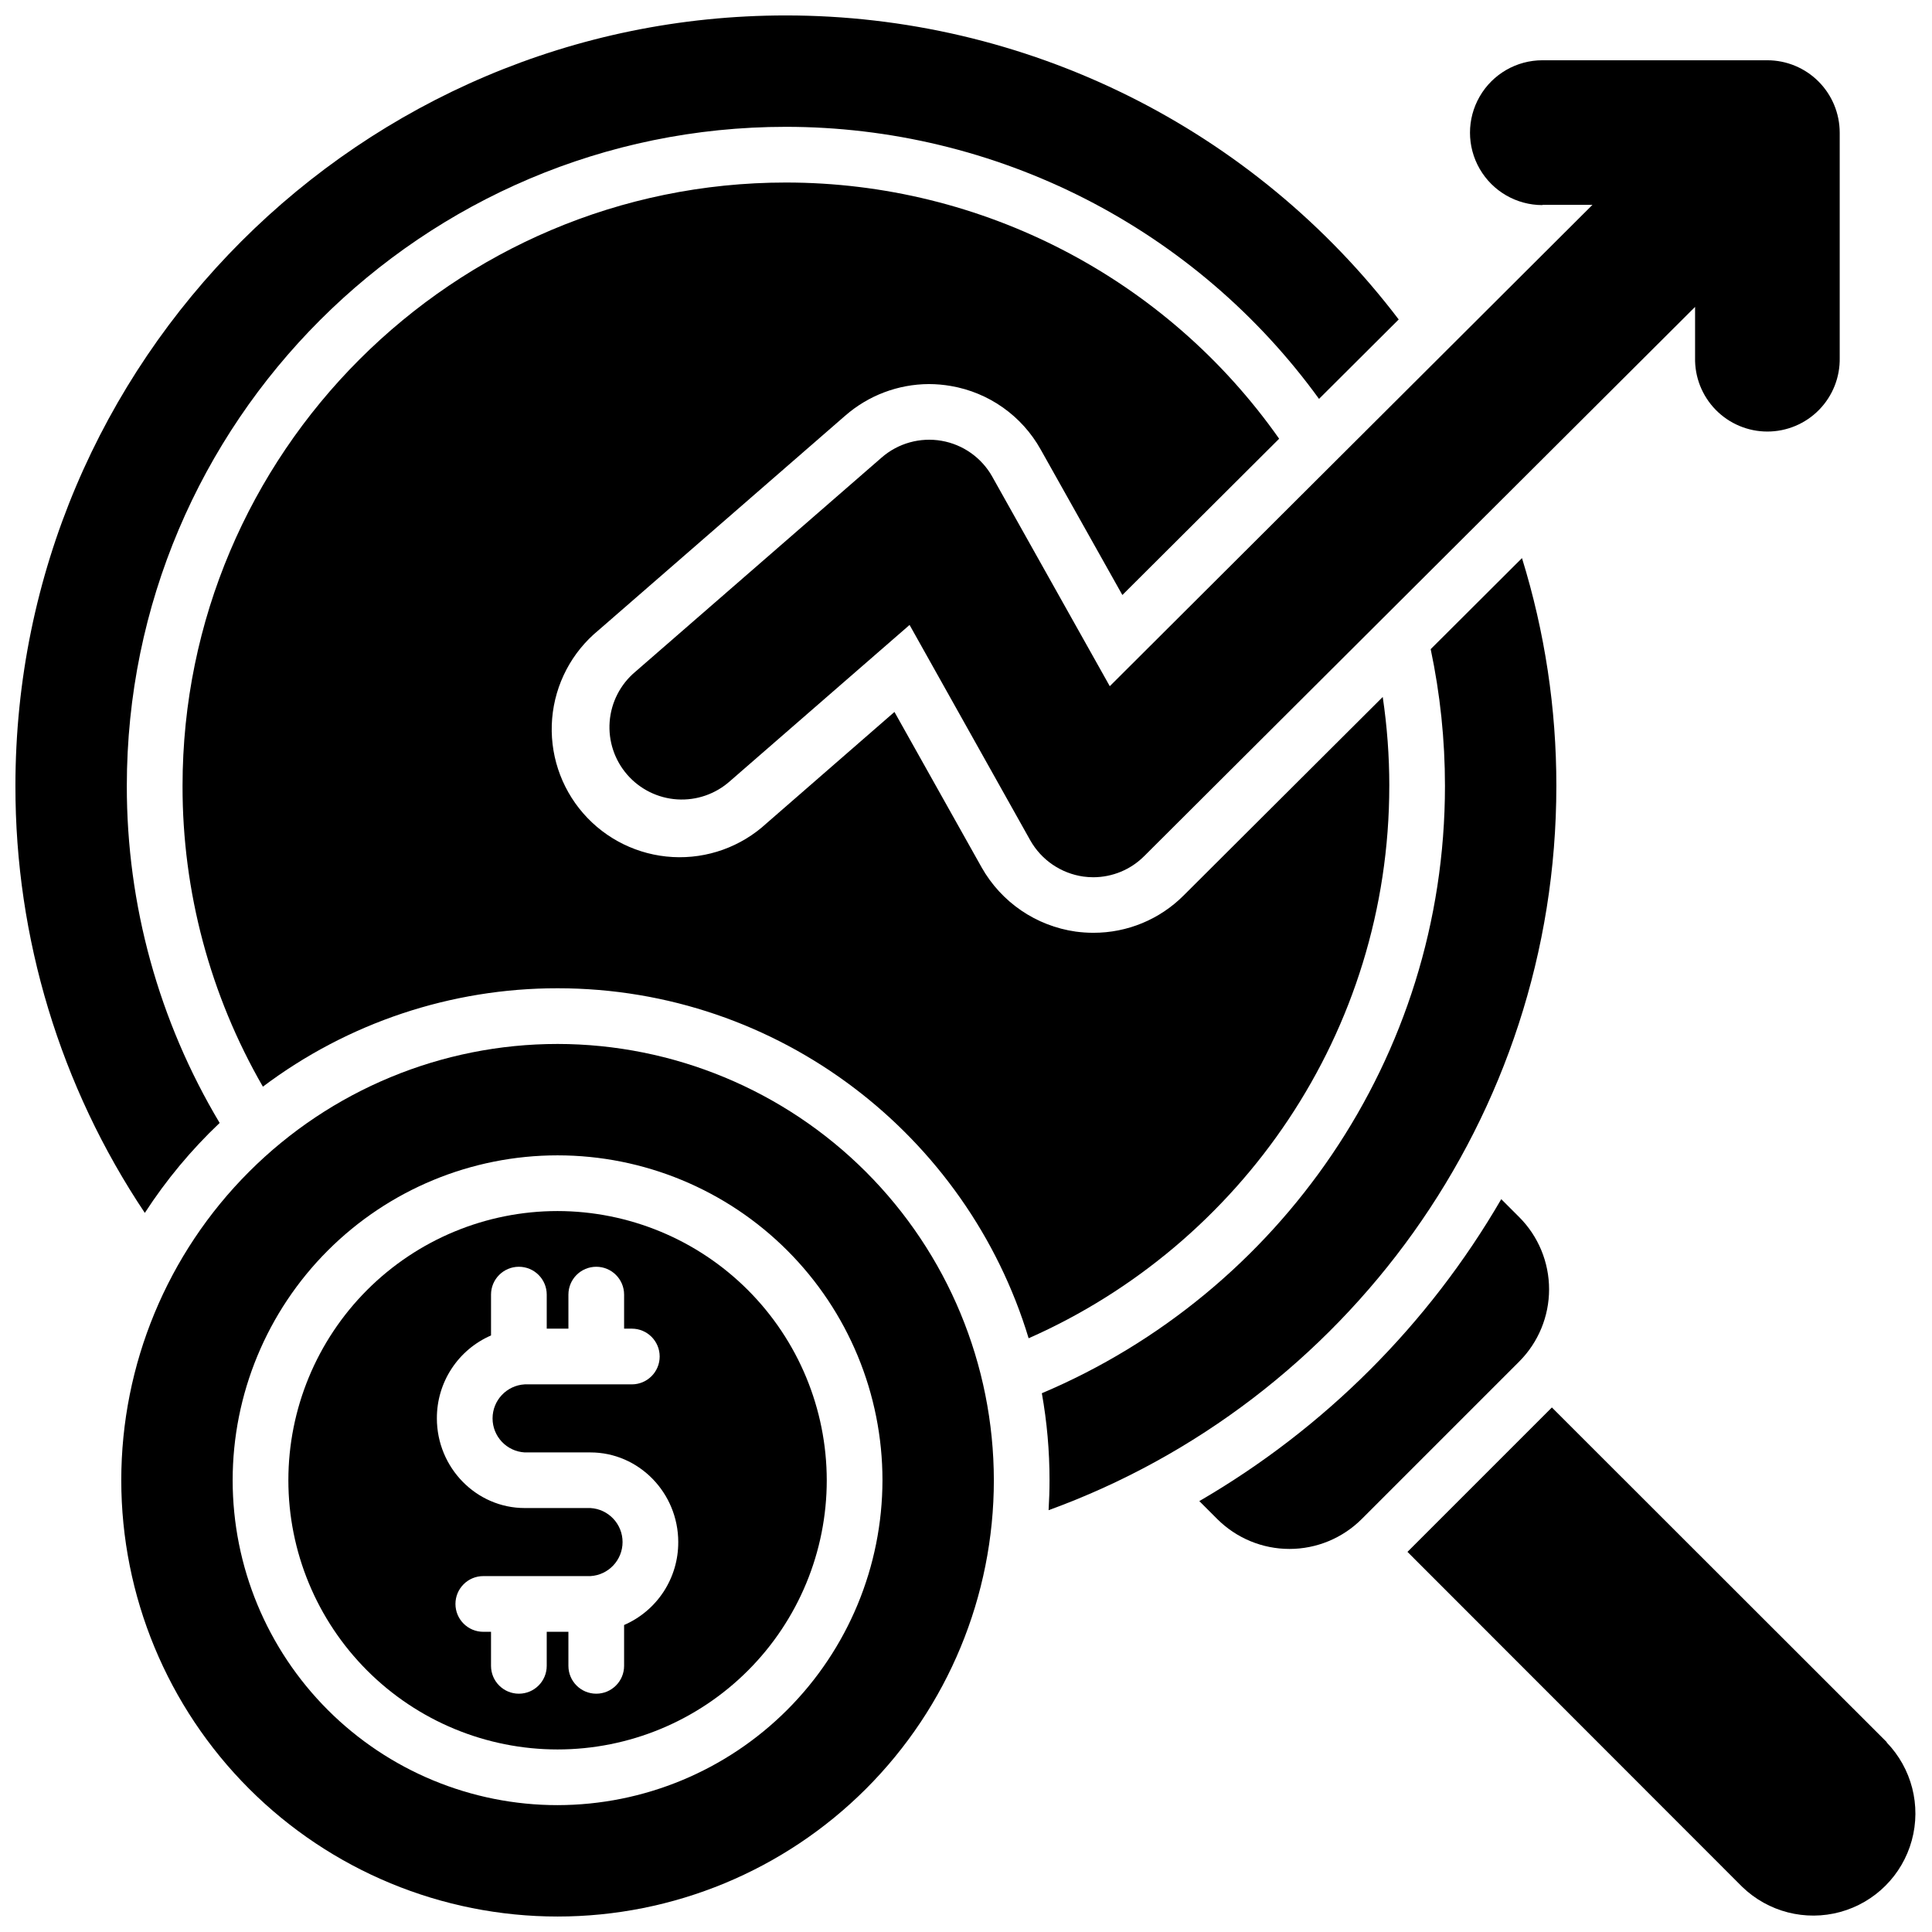 <?xml version="1.0" encoding="UTF-8"?>
<!-- Uploaded to: SVG Repo, www.svgrepo.com, Generator: SVG Repo Mixer Tools -->
<svg width="800px" height="800px" version="1.1" viewBox="144 144 512 512" xmlns="http://www.w3.org/2000/svg">
 <defs>
  <clipPath id="c">
   <path d="m516 516h135.9v135.9h-135.9z"/>
  </clipPath>
  <clipPath id="b">
   <path d="m176 420h232v231.9h-232z"/>
  </clipPath>
  <clipPath id="a">
   <path d="m148.09 148.09h366.91v317.91h-366.91z"/>
  </clipPath>
 </defs>
 <g clip-path="url(#c)">
  <path d="m644.03 605.7-88.766-88.707-38.27 38.27 88.707 88.766c6.875 6.656 16.75 9.188 25.98 6.664 9.227-2.527 16.438-9.734 18.961-18.965 2.527-9.227-0.008-19.105-6.664-25.977z"/>
 </g>
 <path d="m546.61 466.55-4.762-4.762c-19.262 33.176-46.844 60.754-80.02 80.02l4.762 4.762h0.004c5.078 5.066 11.957 7.914 19.133 7.914 7.172 0 14.055-2.848 19.133-7.914l41.75-41.75c5.07-5.082 7.914-11.961 7.914-19.137 0-7.172-2.844-14.055-7.914-19.133z"/>
 <path d="m552.75 198.28h13.273l-127.92 127.57-31.145-55.527h0.004c-2.824-5.027-7.758-8.52-13.438-9.508-5.684-0.984-11.508 0.637-15.859 4.422l-65.367 56.848v-0.004c-3.914 3.316-6.34 8.059-6.731 13.172-0.391 5.117 1.285 10.172 4.652 14.043 3.367 3.871 8.145 6.231 13.266 6.551 5.117 0.32 10.152-1.426 13.977-4.844l47.586-41.387 31.98 57.07c2.945 5.219 8.148 8.77 14.078 9.613 0.875 0.117 1.758 0.18 2.637 0.18 5.066-0.008 9.918-2.023 13.492-5.609l145.98-145.54v13.434c-0.117 5.156 1.852 10.145 5.457 13.832 3.606 3.688 8.547 5.769 13.707 5.769s10.102-2.082 13.707-5.769 5.574-8.676 5.457-13.832v-59.621c-0.008-5.082-2.027-9.953-5.617-13.547-3.59-3.594-8.461-5.617-13.543-5.625h-59.629c-6.856 0-13.191 3.66-16.617 9.598-3.43 5.934-3.43 13.25 0 19.188 3.426 5.938 9.762 9.594 16.617 9.594z"/>
 <path d="m291.76 464.94c-18.922 0-37.066 7.516-50.445 20.895-13.379 13.379-20.895 31.527-20.895 50.445 0 18.922 7.516 37.066 20.895 50.445 13.379 13.379 31.523 20.898 50.445 20.898 18.922 0 37.066-7.519 50.445-20.898 13.379-13.379 20.895-31.523 20.895-50.445-0.02-18.914-7.543-37.047-20.918-50.422-13.375-13.371-31.508-20.895-50.422-20.918zm17.633 109.7v10.828c0 4.074-3.305 7.379-7.379 7.379s-7.379-3.305-7.379-7.379v-9.023h-5.746v9.023c0 4.074-3.305 7.379-7.383 7.379-4.074 0-7.379-3.305-7.379-7.379v-9.023h-2.047c-4.074 0-7.379-3.305-7.379-7.383 0-4.074 3.305-7.379 7.379-7.379h28.387c4.781-0.273 8.52-4.231 8.52-9.02 0-4.785-3.738-8.742-8.52-9.016h-17.418c-12.793 0-23.273-10.668-23.273-23.785h0.004c-0.02-4.66 1.332-9.227 3.883-13.129 2.547-3.902 6.188-6.969 10.465-8.824v-10.824c0-4.074 3.305-7.379 7.379-7.379 4.078 0 7.383 3.305 7.383 7.379v9.023h5.746v-9.023c0-4.074 3.305-7.379 7.379-7.379s7.379 3.305 7.379 7.379v9.023h2.047c4.078 0 7.379 3.305 7.379 7.379 0 4.078-3.301 7.383-7.379 7.383h-28.387c-4.781 0.273-8.52 4.231-8.52 9.016 0 4.789 3.738 8.746 8.52 9.02h17.418c12.793 0 23.273 10.668 23.273 23.785h-0.004c0.02 4.66-1.332 9.227-3.879 13.129-2.551 3.902-6.191 6.969-10.469 8.824z"/>
 <g clip-path="url(#b)">
  <path d="m291.76 420.66c-30.664 0-60.074 12.18-81.754 33.863-21.684 21.684-33.867 51.09-33.867 81.754 0 30.668 12.184 60.074 33.867 81.758 21.68 21.684 51.09 33.863 81.754 33.863 30.664 0 60.074-12.18 81.758-33.863 21.68-21.684 33.863-51.09 33.863-81.758-0.035-30.652-12.227-60.043-33.902-81.719-21.676-21.672-51.062-33.867-81.719-33.898zm0 201.72c-22.836 0-44.734-9.07-60.883-25.219-16.145-16.145-25.219-38.047-25.219-60.883 0-22.832 9.074-44.734 25.219-60.879 16.148-16.148 38.047-25.219 60.883-25.219 22.836 0 44.734 9.07 60.883 25.219 16.148 16.145 25.219 38.047 25.219 60.879-0.027 22.828-9.105 44.715-25.246 60.855-16.145 16.141-38.027 25.219-60.855 25.246z"/>
 </g>
 <g clip-path="url(#a)">
  <path d="m202.21 441.59c-16.141-26.996-24.641-57.867-24.602-89.32 0-96.305 78.355-174.66 174.66-174.66 27.57 0.004 54.75 6.539 79.309 19.07 24.555 12.531 45.797 30.703 61.977 53.027l21.117-21.047c-19.027-25.039-43.586-45.344-71.758-59.32s-59.195-21.25-90.645-21.25c-112.59 0-204.18 91.59-204.18 204.18-0.051 40.289 11.887 79.68 34.293 113.16 5.641-8.703 12.297-16.707 19.828-23.84z"/>
 </g>
 <path d="m512.18 352.27c0-7.887-0.582-15.766-1.742-23.566l-52.754 52.594c-6.344 6.363-14.965 9.926-23.949 9.902-1.559-0.004-3.113-0.109-4.656-0.316-10.504-1.484-19.719-7.773-24.934-17.012l-23.105-41.199-33.91 29.52 0.004-0.004c-6.742 6.215-15.707 9.438-24.863 8.934-9.152-0.504-17.711-4.688-23.73-11.605-6.016-6.914-8.98-15.973-8.215-25.105 0.766-9.137 5.195-17.574 12.281-23.391l65.367-56.848v0.004c6.144-5.379 14.023-8.359 22.191-8.395 1.957 0.004 3.914 0.176 5.844 0.512 10.062 1.727 18.805 7.91 23.781 16.828l21.648 38.562 41.547-41.418c-29.922-42.555-78.684-67.883-130.71-67.895-88.164 0-159.9 71.734-159.9 159.9-0.043 27.98 7.305 55.473 21.293 79.707 22.508-16.945 49.918-26.098 78.09-26.078 58.812 0 108.64 39.145 124.84 92.754 56.219-24.809 95.578-81.082 95.578-146.38z"/>
 <path d="m556.45 352.27c0.02-20.465-3.051-40.816-9.109-60.367l-24.195 24.129c2.519 11.914 3.789 24.059 3.785 36.238 0 72.266-44.121 134.43-106.83 160.95 1.359 7.609 2.039 15.328 2.035 23.055 0 2.668-0.09 5.312-0.246 7.941 78.406-28.523 134.56-103.8 134.56-191.95z"/>
</svg>
